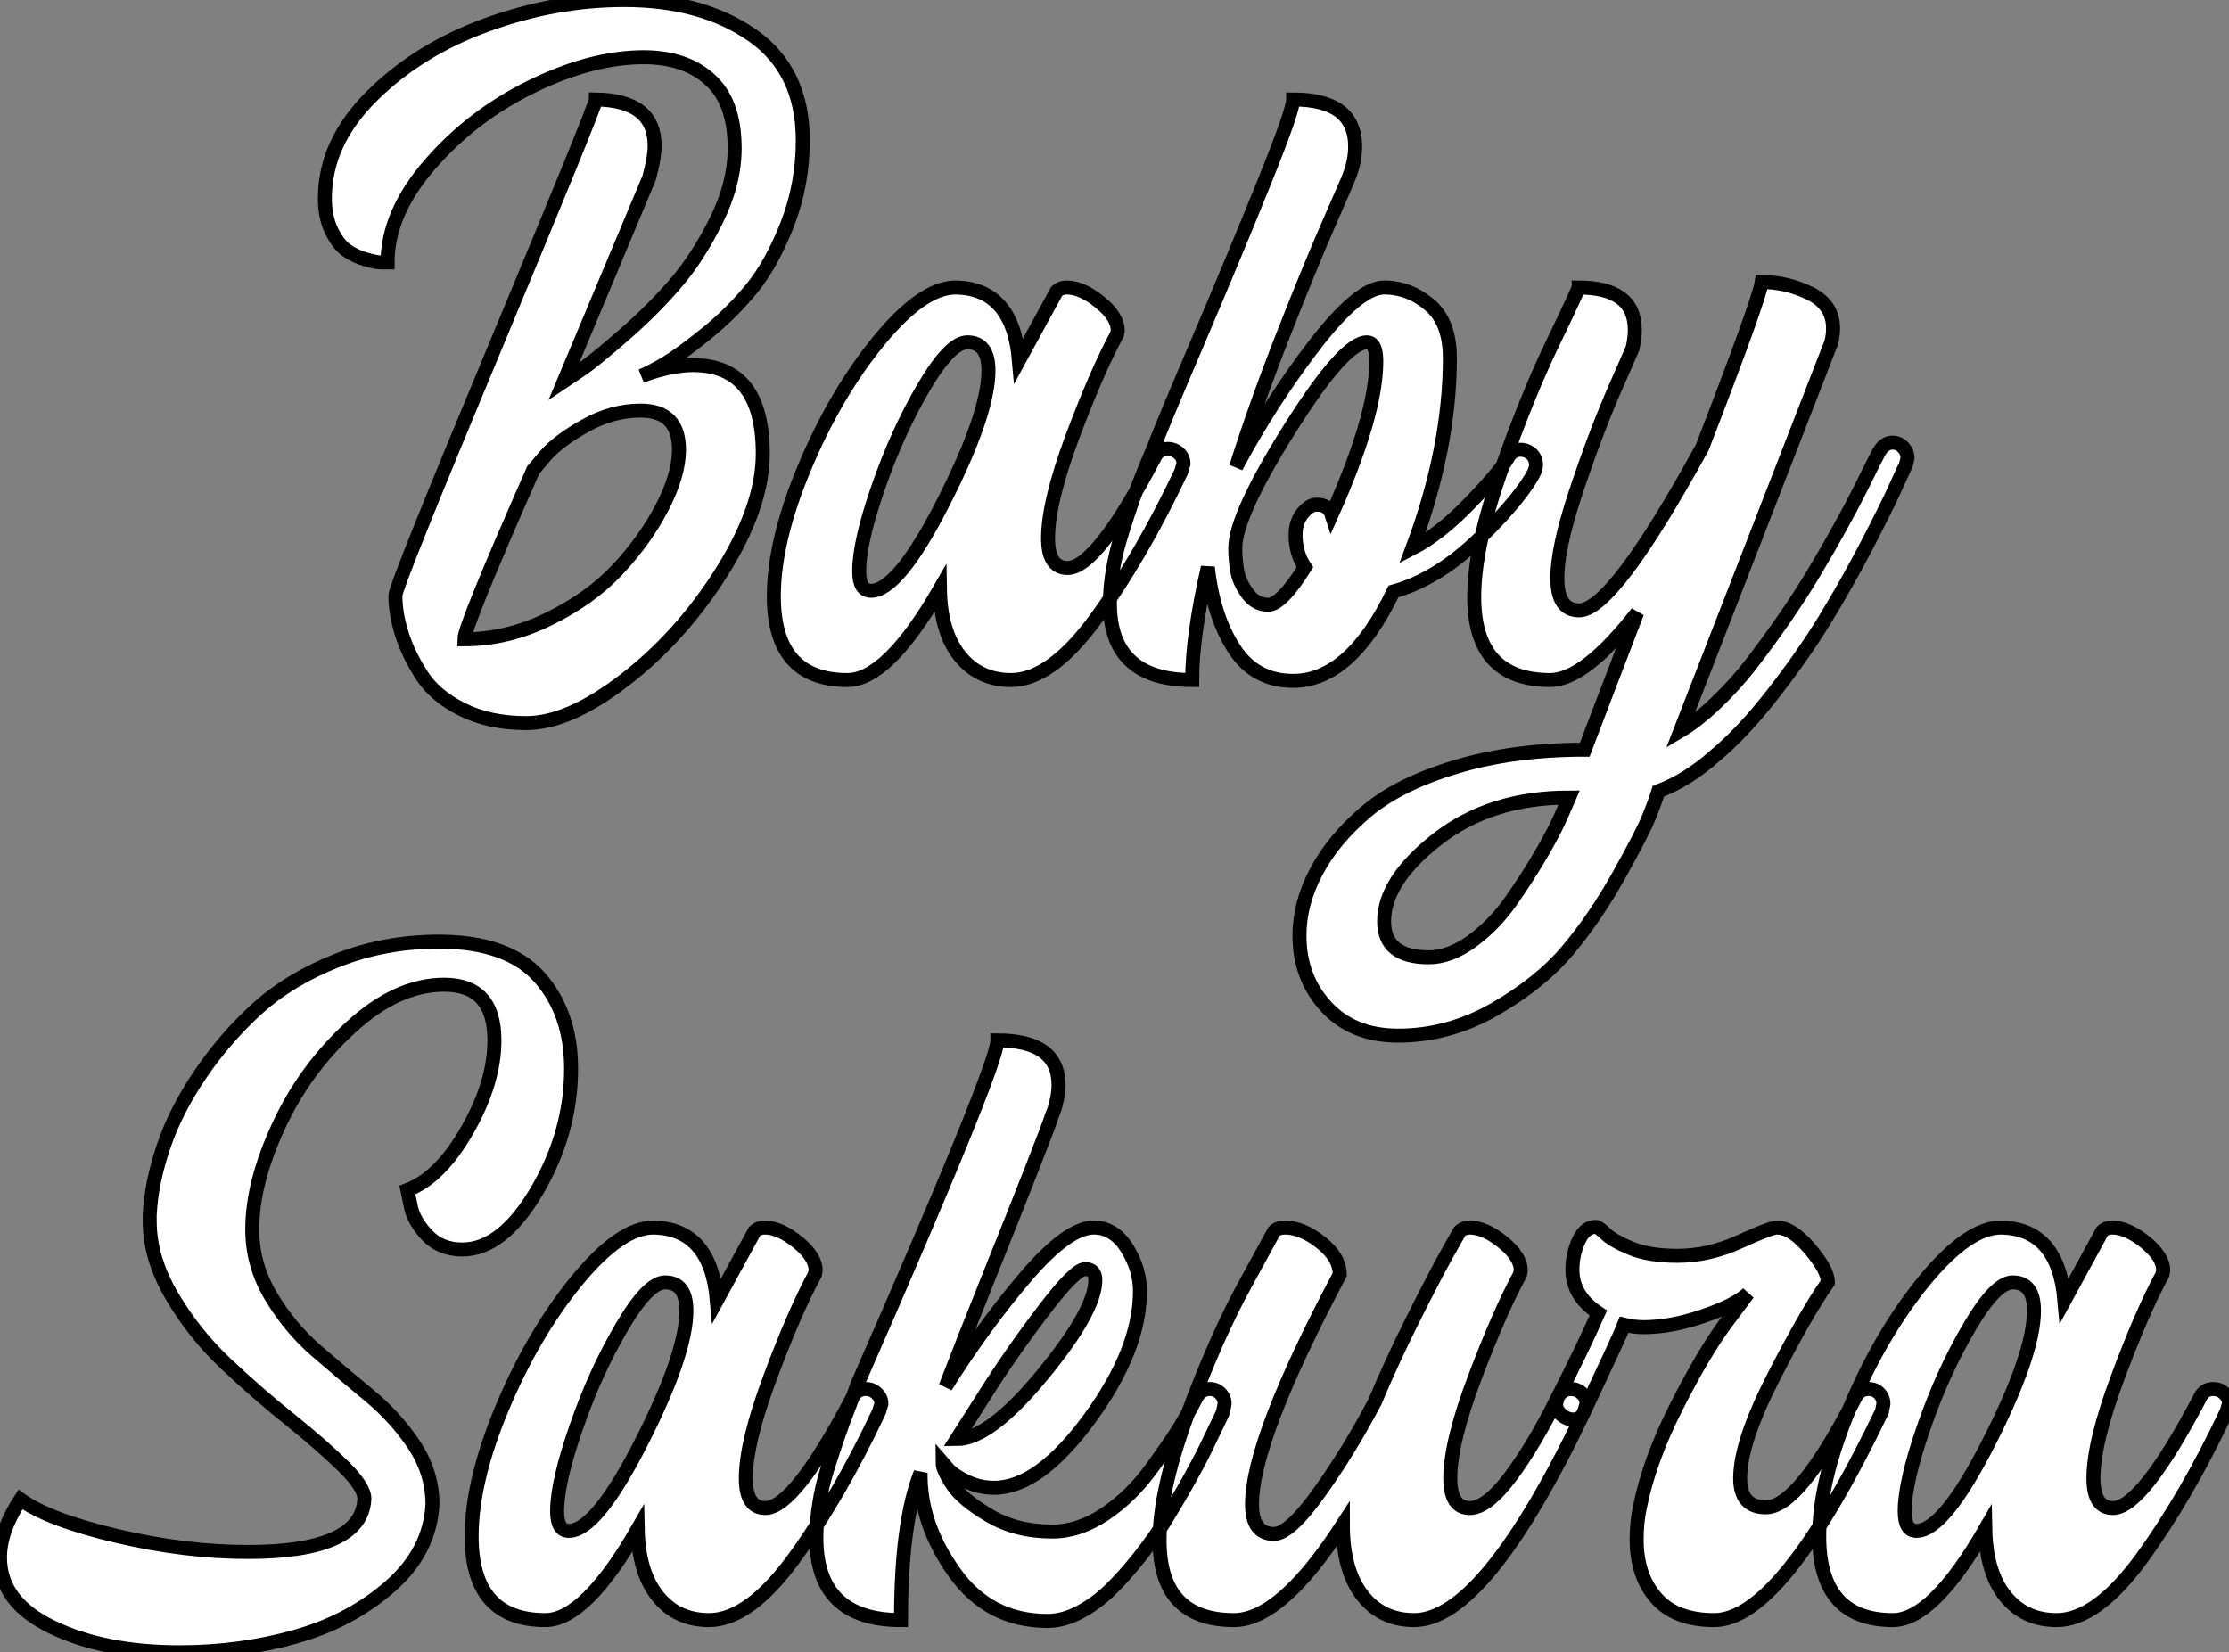 <?xml version="1.0" standalone="no"?>
<svg xmlns="http://www.w3.org/2000/svg" viewBox="-1.547 -9.096 159.32 118.107"><rect x="-1.547" y="-9.096" width="159.32" height="118.107" fill="#808080" stroke="none"/><path d="M22.51-21.73L22.51-21.73Q24.58-22.51 26.21-22.51L26.21-22.51Q31.19-22.51 31.19-16.18L31.19-16.18Q31.19-12.43 28.31-7.81Q25.42-3.19 21.39-0.06Q17.36 3.08 14.28 3.08L14.28 3.08Q11.65 3.08 9.69 2.10Q7.73 1.12 6.78-0.39Q5.82-1.90 5.38-3.33Q4.93-4.76 4.93-6.05L4.93-6.05Q4.93-6.72 12.10-23.91Q19.26-41.10 19.26-41.50L19.26-41.50Q23.46-41.44 23.46-38.19L23.46-38.19Q23.46-37.35 23.07-35.90L23.07-35.90L16.97-21.34Q17.47-21.67 18.28-22.23Q19.10-22.79 21.20-24.61Q23.30-26.43 24.92-28.31Q26.54-30.18 27.86-32.84Q29.18-35.50 29.18-38.02L29.18-38.02Q29.18-41.33 27.41-42.92Q25.65-44.52 22.68-44.52L22.68-44.52Q18.98-44.52 14.73-42.45Q10.47-40.38 7.42-36.88Q4.37-33.38 4.37-29.85L4.37-29.85Q4.20-29.85 3.89-29.85Q3.58-29.85 2.80-30.07Q2.02-30.30 1.43-30.72Q0.84-31.14 0.36-32.12Q-0.11-33.10-0.11-34.44L-0.11-34.44Q-0.11-38.42 3.25-41.75Q6.61-45.08 11.48-46.84Q16.35-48.61 21.28-48.61L21.28-48.61Q26.82-48.61 30.44-46.09Q34.05-43.57 34.05-38.58L34.05-38.58Q34.05-35.45 32.96-32.62Q31.86-29.79 30.41-28Q28.95-26.21 27.10-24.72Q25.26-23.24 24.22-22.62Q23.18-22.01 22.51-21.73ZM9.86-2.91L9.86-2.91Q12.94-2.91 15.90-4.37Q18.87-5.82 20.83-7.92Q22.79-10.02 24.00-12.35Q25.20-14.67 25.20-16.46L25.20-16.46Q25.20-19.26 22.46-19.26L22.46-19.26Q20.44-19.26 18.54-18.20Q16.63-17.14 15.68-16.07L15.68-16.07L14.78-15.01Q9.86-3.86 9.86-2.91ZM60.14-16.52L60.14-16.52Q60.59-16.52 60.93-16.21Q61.26-15.90 61.26-15.46L61.26-15.46L61.10-14.90Q58.24-8.85 55.02-4.42Q51.80 0 48.94 0L48.94 0Q46.65 0 45.28-1.71Q43.90-3.42 43.85-6.50L43.85-6.50Q40.10 0 37.24 0L37.24 0Q31.98 0 31.98-5.99L31.98-5.99Q31.98-9.97 34.19-15.23Q36.40-20.50 39.51-24.28Q42.62-28.06 44.97-28.06L44.97-28.06Q49.06-28 49.50-22.85L49.50-22.85L52.19-27.78Q52.47-28.06 52.92-28.06L52.92-28.06Q53.98-28.06 55.27-27.02Q56.56-25.98 56.56-24.98L56.56-24.98Q56.56-24.92 56.53-24.84Q56.50-24.75 56.50-24.70L56.50-24.70Q55.05-22.01 53.31-17.36Q51.58-12.71 51.58-10.14L51.58-10.14Q51.58-8.01 52.98-8.01L52.98-8.01Q55.05-8.01 59.19-15.90L59.19-15.90Q59.47-16.52 60.14-16.52ZM38.08-7.78L38.08-7.78Q38.08-6.38 38.92-6.38L38.92-6.38Q40.88-6.38 44.10-12.71Q47.32-19.04 47.32-22.12L47.32-22.12Q47.32-24.14 45.81-24.14L45.81-24.14Q44.58-24.14 42.70-20.94Q40.82-17.75 39.45-13.80Q38.08-9.86 38.08-7.78ZM84.45-15.90L84.45-15.90Q84.78-16.46 85.34-16.46L85.34-16.46Q85.79-16.46 86.13-16.16Q86.46-15.85 86.46-15.34L86.46-15.34Q86.46-15.23 86.35-14.90L86.35-14.90Q85.46-13.10 82.46-10.16Q79.46-7.22 76.27-6.33L76.27-6.33Q73.19 0.06 69.10 0.06L69.10 0.06Q66.36 0.06 64.88-2.24Q63.39-4.54 63-8.06L63-8.06Q61.88-3.14 61.88 0L61.88 0Q56 0 56-5.49L56-5.49Q56-6.61 56.22-7.92Q56.45-9.24 56.90-10.64Q57.34-12.04 57.65-12.91Q57.96-13.78 58.52-15.15Q59.08-16.52 59.14-16.63L59.14-16.63Q59.75-18.26 62.36-24.36Q64.96-30.46 67.03-35.59Q69.10-40.71 69.10-41.50L69.10-41.50Q73.53-41.50 73.53-38.14L73.53-38.14Q73.53-37.63 73.42-37.07Q73.30-36.51 73.19-36.23L73.19-36.23L73.08-35.95Q73.08-35.90 71.68-32.70Q70.28-29.51 68.35-24.58Q66.42-19.66 65.02-15.23L65.02-15.23Q67.54-19.94 70.67-24.00Q73.81-28.06 75.60-28.06Q77.39-28.06 78.85-26.82Q80.30-25.59 80.30-23.02L80.30-23.02Q80.30-16.58 77.62-9.41L77.62-9.41Q79.58-10.42 81.76-12.68Q83.94-14.95 84.45-15.90ZM67.31-5.38L67.31-5.38Q68.26-5.38 69.94-8.06L69.94-8.06Q69.27-9.07 69.27-10.36L69.27-10.36Q69.27-11.31 69.78-11.93Q70.28-12.54 70.78-12.54L70.78-12.54Q71.62-12.54 71.85-11.82L71.85-11.82Q75.04-18.93 75.04-22.79L75.04-22.79Q75.04-24.14 74.37-24.14L74.37-24.14Q72.74-24.14 68.85-17.95Q64.96-11.76 64.96-9.41L64.96-9.41Q64.96-8.62 65.10-7.81Q65.24-7 65.83-6.19Q66.42-5.38 67.31-5.38ZM111.94-16.97L111.94-16.97Q112.39-16.97 112.70-16.63Q113.01-16.30 113.01-15.85L113.01-15.85L112.90-15.40Q112.62-14.78 112.08-13.61Q111.55-12.43 110.10-9.63Q108.64-6.83 107.10-4.31Q105.56-1.79 103.40 0.98Q101.25 3.75 99.23 5.43L99.23 5.43Q97.27 7.17 95.20 7.95L95.20 7.95Q94.98 8.68 94.50 9.86Q94.02 11.03 92.34 14.03Q90.66 17.02 88.70 19.35Q86.74 21.67 83.47 23.55Q80.19 25.42 76.61 25.42L76.61 25.42Q73.36 25.42 71.46 23.35Q69.55 21.28 69.55 18.26L69.55 18.26Q69.55 15.96 70.76 13.69Q71.96 11.42 74.28 9.44Q76.61 7.45 80.70 6.22Q84.78 4.98 89.94 4.98L89.94 4.98Q90.55 3.36 91.81 0.08Q93.07-3.19 93.69-4.82L93.69-4.82Q89.94 0 87.47 0L87.47 0Q82.04 0 82.04-5.94L82.04-5.94Q82.04-9.46 83.89-14.78Q85.74-20.10 87.61-24.00Q89.49-27.89 89.49-28.06L89.49-28.06Q93.52-28.06 93.52-25.03L93.52-25.03Q93.52-24.42 93.35-23.69L93.35-23.69L91.90-20.38Q90.50-17.08 89.24-13.24Q87.98-9.41 87.98-7.28L87.98-7.28Q87.98-4.98 89.54-4.98L89.54-4.98Q91.95-4.98 98.34-16.63L98.34-16.63Q102.37-27.05 102.59-28.45L102.59-28.45Q104.38-28.45 106.04-27.64Q107.69-26.82 107.69-25.14L107.69-25.14Q107.69-24.36 107.41-23.74L107.41-23.74L96.77 3.64Q98 2.91 99.34 1.62Q100.69 0.34 101.84-1.15Q102.98-2.63 104.19-4.37Q105.39-6.10 106.34-7.70Q107.30-9.30 108.16-10.86Q109.03-12.43 109.59-13.55Q110.15-14.67 110.54-15.46L110.54-15.46L110.94-16.24Q111.33-16.97 111.94-16.97ZM78.79 19.82L78.79 19.82Q80.30 19.82 81.90 18.65Q83.50 17.47 84.67 15.79Q85.85 14.11 86.83 12.43Q87.81 10.75 88.31 9.58L88.31 9.58L88.82 8.40Q83.22 8.40 79.41 11.37Q75.60 14.34 75.60 17.25L75.60 17.25Q75.60 19.82 78.79 19.82Z" fill="white" stroke="black" transform="translate(22.781 0) scale(1 1) translate(-0.997 39.514)"/><path d="M0.90-8.62L0.90-8.62Q2.91-7.17 7.78-6.02Q12.66-4.87 17.14-4.87L17.14-4.87Q25.26-4.87 25.48-8.62L25.48-8.62Q25.54-9.46 24.00-10.98Q22.46-12.49 20.16-14.34Q17.86-16.18 15.60-18.31Q13.33-20.44 11.73-23.16Q10.14-25.87 10.14-28.50L10.14-28.50L10.14-28.95Q10.25-31.25 11.12-33.82Q11.98-36.40 13.75-39.00Q15.51-41.61 17.86-43.74Q20.22-45.86 23.60-47.18Q26.99-48.50 30.80-48.50L30.80-48.50Q35.73-48.50 38.00-45.95Q40.26-43.40 40.26-39.42L40.26-39.42Q40.26-34.83 37.80-30.66Q35.34-26.49 32.48-26.49L32.48-26.49Q30.91-26.49 29.93-27.55Q28.95-28.62 28.78-29.68L28.78-29.68L28.56-30.74Q30.91-31.64 32.84-35.03Q34.78-38.42 34.78-41.44L34.78-41.44Q34.78-45.42 31.19-45.42L31.19-45.42Q27.83-45.42 24.53-42.39Q21.22-39.37 19.35-35.31Q17.47-31.25 17.47-27.94L17.47-27.94Q17.47-25.37 18.82-23.13Q20.16-20.89 22.04-19.26Q23.91-17.64 25.82-16.07Q27.72-14.50 29.04-12.52Q30.35-10.53 30.35-8.29L30.35-8.29Q30.18-4.93 27.36-2.44Q24.53 0.06 20.58 1.18Q16.63 2.30 12.26 2.30L12.26 2.30Q6.89 2.30 3.16 0.50Q-0.56-1.29-0.56-4.48L-0.56-4.48Q-0.56-6.38 0.90-8.62ZM61.32-16.52L61.32-16.52Q61.77-16.52 62.10-16.21Q62.44-15.90 62.44-15.46L62.44-15.46L62.27-14.90Q59.42-8.85 56.20-4.42Q52.98 0 50.12 0L50.12 0Q47.82 0 46.45-1.71Q45.08-3.42 45.02-6.50L45.02-6.50Q41.27 0 38.42 0L38.42 0Q33.15 0 33.15-5.99L33.15-5.99Q33.15-9.97 35.36-15.23Q37.58-20.50 40.68-24.28Q43.79-28.06 46.14-28.06L46.14-28.06Q50.23-28 50.68-22.85L50.68-22.85L53.37-27.78Q53.65-28.06 54.10-28.06L54.10-28.06Q55.16-28.06 56.45-27.02Q57.74-25.98 57.74-24.98L57.74-24.98Q57.74-24.92 57.71-24.84Q57.68-24.75 57.68-24.70L57.68-24.70Q56.22-22.01 54.49-17.36Q52.75-12.71 52.75-10.14L52.75-10.14Q52.75-8.01 54.15-8.01L54.15-8.01Q56.22-8.01 60.37-15.90L60.37-15.90Q60.65-16.52 61.32-16.52ZM39.26-7.78L39.26-7.78Q39.26-6.38 40.10-6.38L40.10-6.38Q42.06-6.38 45.28-12.71Q48.50-19.04 48.50-22.12L48.50-22.12Q48.50-24.14 46.98-24.14L46.98-24.14Q45.75-24.14 43.88-20.94Q42-17.75 40.63-13.80Q39.26-9.86 39.26-7.78ZM85.90-16.52L85.90-16.52Q86.35-16.52 86.66-16.21Q86.97-15.90 86.97-15.46L86.97-15.46L86.86-14.90Q86.86-14.84 86.46-14.03Q86.07-13.22 85.60-12.24Q85.12-11.26 84.34-9.86Q83.55-8.46 82.74-7.14Q81.93-5.82 80.86-4.48Q79.80-3.14 78.79-2.16Q77.78-1.18 76.61-0.56Q75.43 0.06 74.31 0.06L74.31 0.06Q70.11 0.06 67.65-3.42Q65.18-6.89 65.24-10.53L65.24-10.53Q63.84-7 63.84 0L63.84 0Q57.79 0 57.79-5.88L57.79-5.88Q57.79-7 57.99-8.29Q58.18-9.58 58.63-10.98Q59.08-12.38 59.36-13.19Q59.64-14 60.17-15.37Q60.70-16.74 60.70-16.80L60.70-16.80Q70.73-39.65 70.73-41.44L70.73-41.44Q75.10-41.44 75.10-38.25L75.10-38.25Q75.10-37.74 74.98-37.21Q74.87-36.68 74.76-36.40L74.76-36.40L74.65-36.12Q74.42-35.39 73.19-32.26Q71.96-29.12 70.08-24.44Q68.21-19.77 67.03-16.69L67.03-16.69Q69.78-21.06 72.77-24.56Q75.77-28.06 77.62-28.06L77.62-28.06Q79.07-28.06 80.00-26.57Q80.92-25.09 80.92-23.52L80.92-23.52Q80.92-19.32 77.31-14.39Q73.70-9.46 70.50-9.46L70.50-9.46Q69.44-9.46 68.52-9.91Q67.59-10.36 67.20-10.81L67.20-10.81L66.81-11.26Q66.81-10.75 67.51-9.69Q68.21-8.62 70.14-7.48Q72.07-6.33 74.65-6.33L74.65-6.33Q76.55-6.33 78.43-7.59Q80.30-8.85 81.76-10.86Q83.22-12.88 83.86-13.94Q84.50-15.01 84.95-15.90L84.95-15.90Q85.29-16.52 85.90-16.52ZM77.73-24.30Q77.73-25.09 77-25.09Q76.27-25.09 73.98-22.06Q71.68-19.04 69.78-16.02L69.78-16.02L67.82-12.94Q70.17-12.94 73.95-17.53Q77.73-22.12 77.73-24.30L77.73-24.30ZM111.72-16.52L111.72-16.52Q112.17-16.52 112.50-16.21Q112.84-15.90 112.84-15.46L112.84-15.46L112.67-14.90Q105.56 0 100.52 0L100.52 0Q98.17 0 96.80-1.79Q95.42-3.58 95.42-6.83L95.42-6.83Q91 0 87.64 0L87.64 0Q82.32 0 82.32-5.71L82.32-5.71Q82.32-9.30 84.36-14.81Q86.41-20.33 88.48-24.08L88.48-24.08L90.50-27.78Q90.78-28.06 91.28-28.06L91.28-28.06Q92.51-28.06 93.86-26.99Q95.20-25.93 95.20-24.70L95.20-24.70Q88.93-12.88 88.93-8.29L88.93-8.29Q88.93-6.16 90.50-6.16L90.50-6.16Q91.62-6.16 93.74-9.13Q95.87-12.10 97.72-15.62L97.72-15.62Q98.84-18.31 100.35-21.34Q101.86-24.36 102.82-26.10L102.82-26.10L103.77-27.78Q104.05-28.06 104.50-28.06L104.50-28.06Q105.56-28.06 106.85-27.02Q108.14-25.98 108.14-24.98L108.14-24.98Q108.14-24.92 108.11-24.84Q108.08-24.75 108.08-24.70L108.08-24.70Q106.62-22.01 104.86-17.36Q103.10-12.71 103.10-10.14L103.10-10.14Q103.10-8.01 104.50-8.01L104.50-8.01Q105.73-8.01 107.44-10.30Q109.14-12.60 110.77-15.90L110.77-15.90Q111.10-16.52 111.72-16.52ZM134.06-15.46L134.06-15.46L133.95-14.90Q126.78 0 121.97 0L121.97 0Q119.17 0 117.80-1.60Q116.42-3.19 116.42-5.77L116.42-5.77Q116.42-7 116.65-8.06L116.65-8.06Q117.32-11.42 119.25-15.23Q121.18-19.04 122.75-21.17L122.75-21.17L124.38-23.35Q123.48-22.51 121.18-21.73Q118.89-20.94 116.93-20.94L116.93-20.94Q116.20-20.94 115.53-21.11L115.53-21.11Q115.30-20.50 112.67-14.90L112.67-14.90Q112.45-14.34 111.89-14.34L111.89-14.34Q111.44-14.34 111.05-14.67Q110.66-15.01 110.66-15.46L110.66-15.46L110.77-15.90Q112.62-19.54 113.68-21.95L113.68-21.95Q111.83-23.18 111.83-25.03L111.83-25.03Q111.83-26.15 112.28-27.13Q112.73-28.11 113.51-28.11L113.51-28.11Q113.68-28.11 114.21-27.61Q114.74-27.10 116.03-26.57Q117.32-26.04 119.34-26.04L119.34-26.04Q121.58-26.04 123.79-27.05Q126.00-28.06 126.45-28.06L126.45-28.06Q127.51-28.06 128.80-26.54Q130.09-25.03 130.09-24.14L130.09-24.14Q128.58-22.01 126.20-17.36Q123.82-12.71 123.82-10.14L123.82-10.14Q123.82-8.06 125.66-8.06L125.66-8.06Q128.02-8.06 132.05-15.90L132.05-15.90Q132.33-16.52 133.00-16.52L133.00-16.52Q133.45-16.52 133.76-16.21Q134.06-15.90 134.06-15.46ZM157.64-16.52L157.64-16.52Q158.09-16.52 158.42-16.21Q158.76-15.90 158.76-15.46L158.76-15.46L158.59-14.90Q155.74-8.85 152.52-4.42Q149.30 0 146.44 0L146.44 0Q144.14 0 142.77-1.71Q141.40-3.42 141.34-6.50L141.34-6.50Q137.59 0 134.74 0L134.74 0Q129.47 0 129.47-5.99L129.47-5.99Q129.47-9.97 131.68-15.23Q133.90-20.50 137.00-24.28Q140.11-28.06 142.46-28.06L142.46-28.06Q146.55-28 147.00-22.85L147.00-22.85L149.69-27.78Q149.97-28.06 150.42-28.06L150.42-28.06Q151.48-28.06 152.77-27.02Q154.06-25.98 154.06-24.98L154.06-24.98Q154.06-24.92 154.03-24.84Q154.00-24.75 154.00-24.70L154.00-24.70Q152.54-22.01 150.81-17.36Q149.07-12.71 149.07-10.14L149.07-10.14Q149.07-8.01 150.47-8.01L150.47-8.01Q152.54-8.01 156.69-15.90L156.69-15.90Q156.97-16.52 157.64-16.52ZM135.58-7.78L135.58-7.78Q135.58-6.38 136.42-6.38L136.42-6.38Q138.38-6.38 141.60-12.71Q144.82-19.04 144.82-22.12L144.82-22.12Q144.82-24.14 143.30-24.14L143.30-24.14Q142.07-24.14 140.20-20.94Q138.32-17.75 136.95-13.80Q135.58-9.86 135.58-7.78Z" fill="white" stroke="black" transform="translate(0 67.2) scale(1 1) translate(-0.987 39.512)"/></svg>
